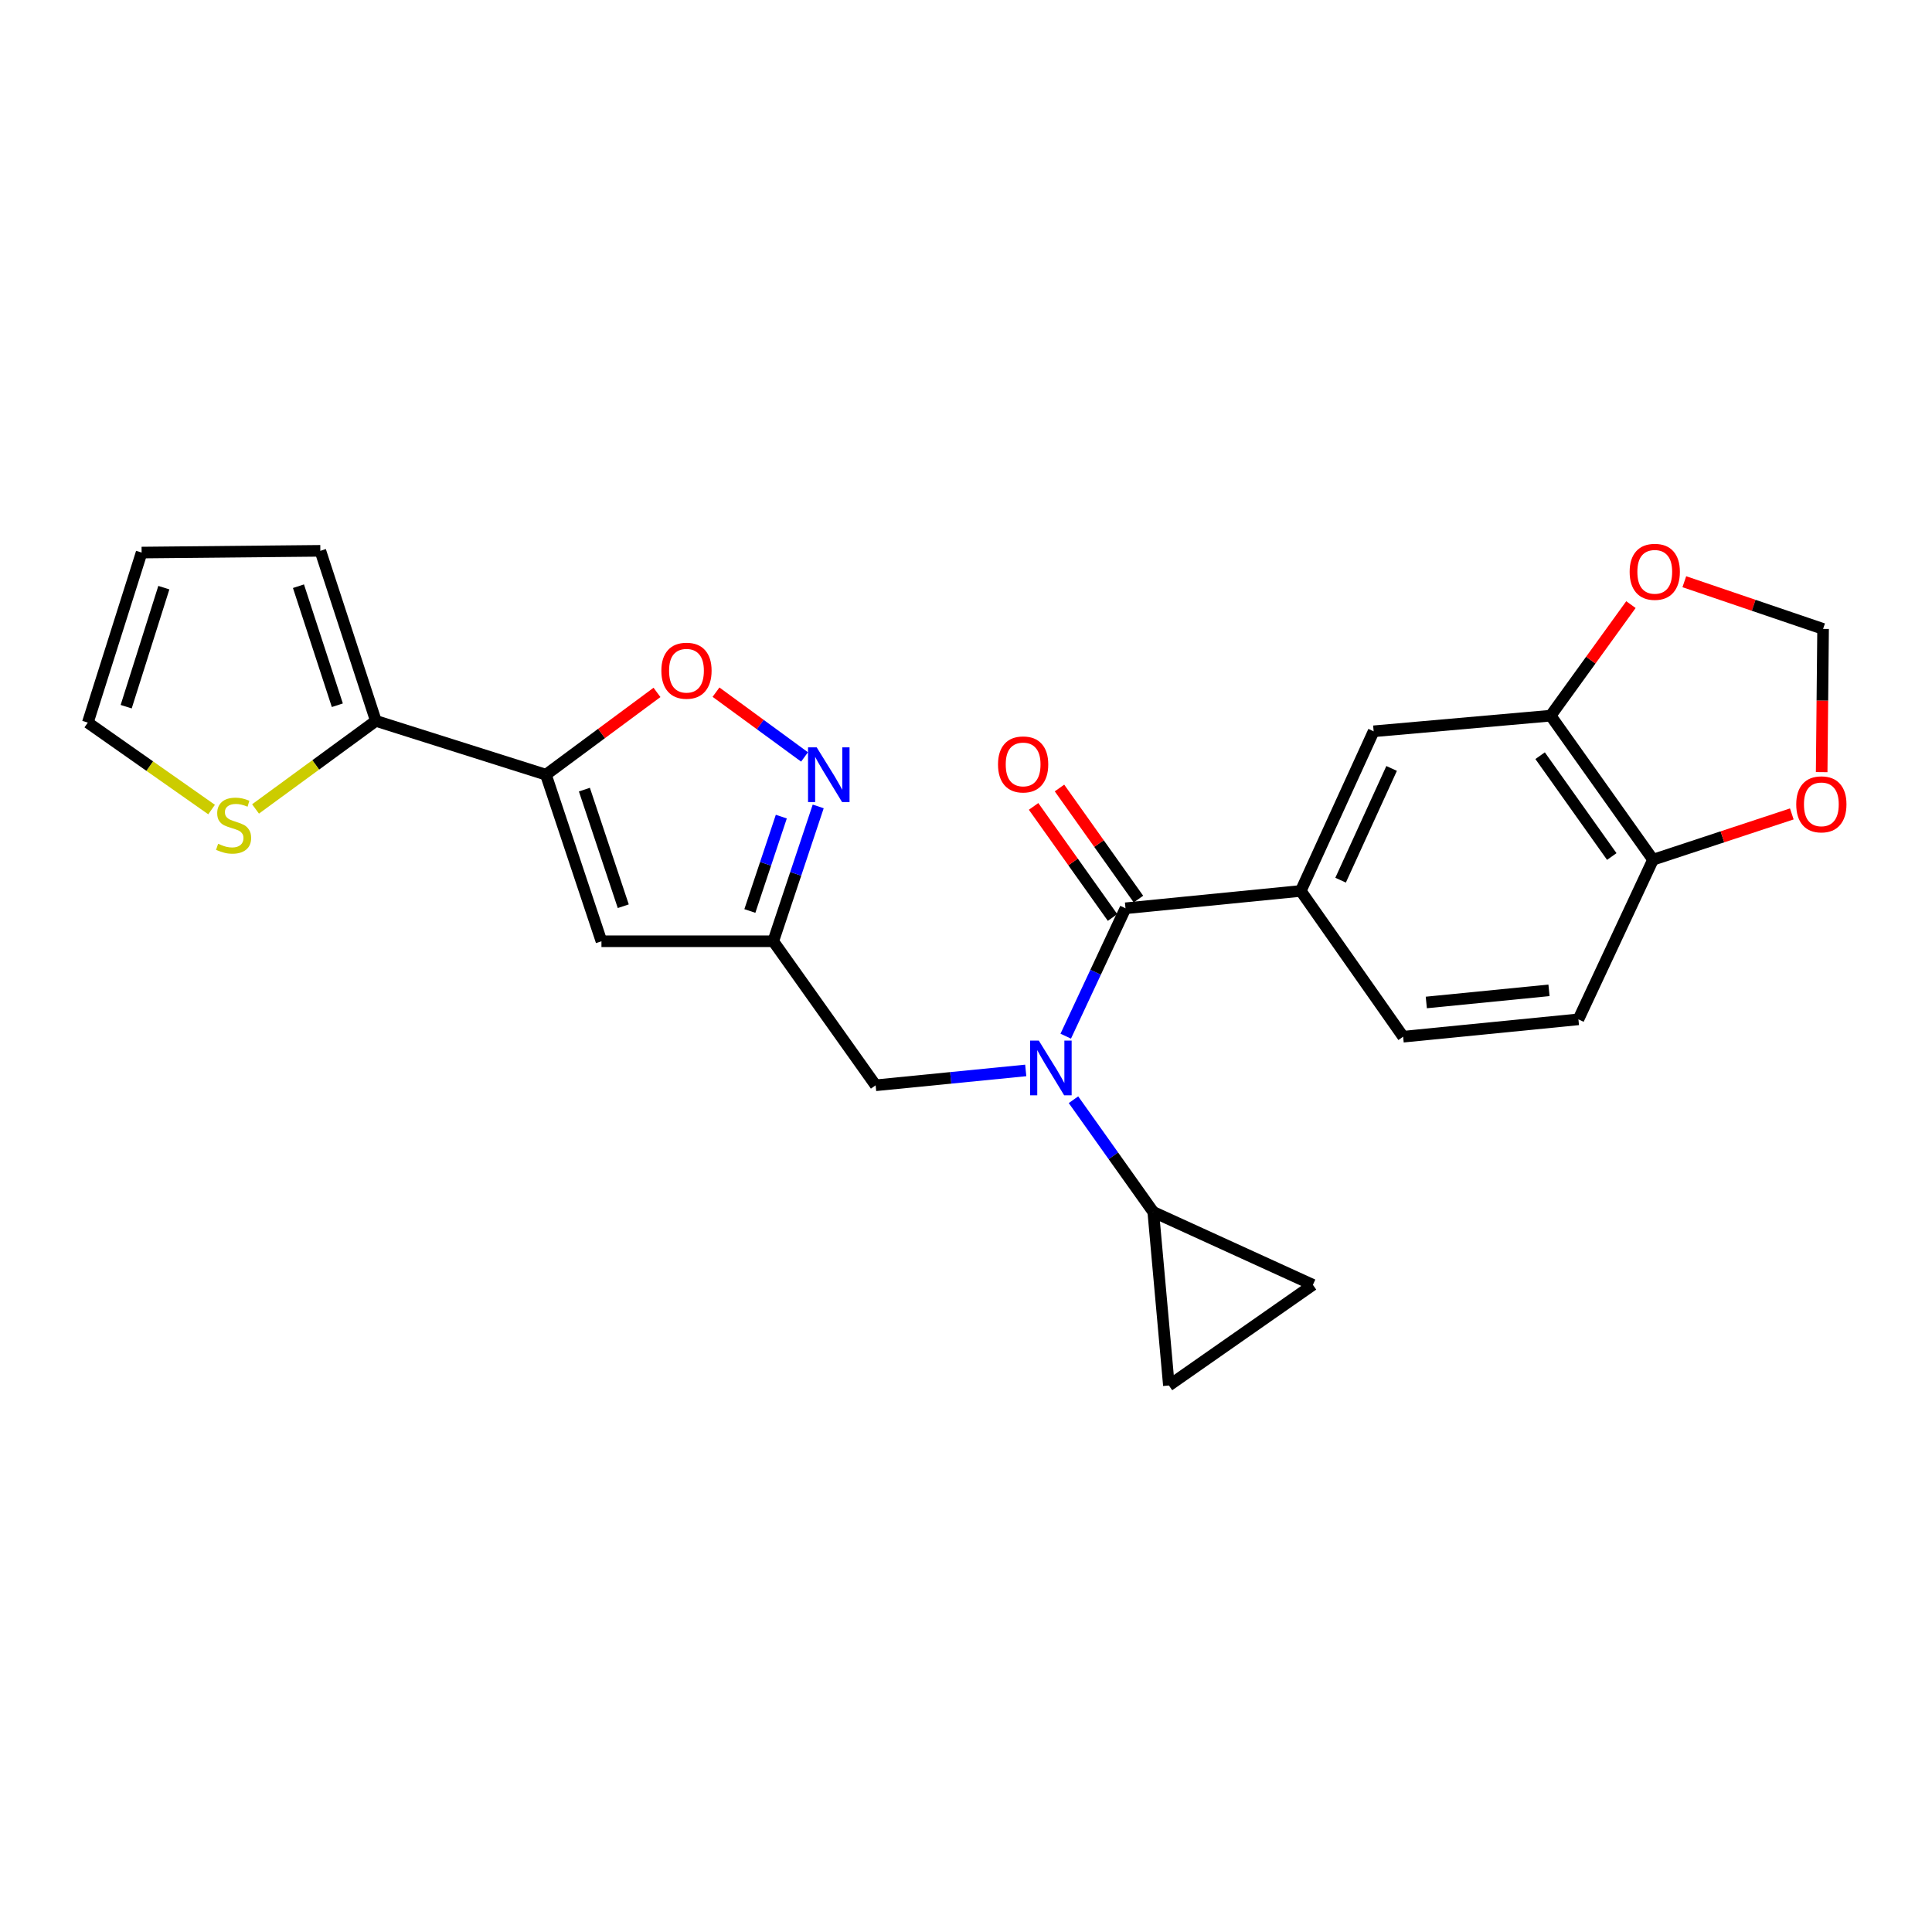 <?xml version='1.0' encoding='iso-8859-1'?>
<svg version='1.1' baseProfile='full'
              xmlns='http://www.w3.org/2000/svg'
                      xmlns:rdkit='http://www.rdkit.org/xml'
                      xmlns:xlink='http://www.w3.org/1999/xlink'
                  xml:space='preserve'
width='1000px' height='1000px' viewBox='0 0 1000 1000'>
<!-- END OF HEADER -->
<rect style='opacity:1.0;fill:#FFFFFF;stroke:none' width='1000' height='1000' x='0' y='0'> </rect>
<path class='bond-0' d='M 673.273,461.146 L 710.996,378.518' style='fill:none;fill-rule:evenodd;stroke:#000000;stroke-width:6px;stroke-linecap:butt;stroke-linejoin:miter;stroke-opacity:1' />
<path class='bond-0' d='M 693.891,455.582 L 720.298,397.742' style='fill:none;fill-rule:evenodd;stroke:#000000;stroke-width:6px;stroke-linecap:butt;stroke-linejoin:miter;stroke-opacity:1' />
<path class='bond-1' d='M 673.273,461.146 L 726.263,536.594' style='fill:none;fill-rule:evenodd;stroke:#000000;stroke-width:6px;stroke-linecap:butt;stroke-linejoin:miter;stroke-opacity:1' />
<path class='bond-2' d='M 673.273,461.146 L 582.558,470.127' style='fill:none;fill-rule:evenodd;stroke:#000000;stroke-width:6px;stroke-linecap:butt;stroke-linejoin:miter;stroke-opacity:1' />
<path class='bond-3' d='M 530.92,554.054 L 492.073,557.9' style='fill:none;fill-rule:evenodd;stroke:#0000FF;stroke-width:6px;stroke-linecap:butt;stroke-linejoin:miter;stroke-opacity:1' />
<path class='bond-3' d='M 492.073,557.9 L 453.225,561.746' style='fill:none;fill-rule:evenodd;stroke:#000000;stroke-width:6px;stroke-linecap:butt;stroke-linejoin:miter;stroke-opacity:1' />
<path class='bond-4' d='M 551.622,536.325 L 567.09,503.226' style='fill:none;fill-rule:evenodd;stroke:#0000FF;stroke-width:6px;stroke-linecap:butt;stroke-linejoin:miter;stroke-opacity:1' />
<path class='bond-4' d='M 567.09,503.226 L 582.558,470.127' style='fill:none;fill-rule:evenodd;stroke:#000000;stroke-width:6px;stroke-linecap:butt;stroke-linejoin:miter;stroke-opacity:1' />
<path class='bond-5' d='M 555.631,569.212 L 576.28,598.26' style='fill:none;fill-rule:evenodd;stroke:#0000FF;stroke-width:6px;stroke-linecap:butt;stroke-linejoin:miter;stroke-opacity:1' />
<path class='bond-5' d='M 576.28,598.26 L 596.93,627.308' style='fill:none;fill-rule:evenodd;stroke:#000000;stroke-width:6px;stroke-linecap:butt;stroke-linejoin:miter;stroke-opacity:1' />
<path class='bond-6' d='M 589.26,465.363 L 568.824,436.615' style='fill:none;fill-rule:evenodd;stroke:#000000;stroke-width:6px;stroke-linecap:butt;stroke-linejoin:miter;stroke-opacity:1' />
<path class='bond-6' d='M 568.824,436.615 L 548.388,407.867' style='fill:none;fill-rule:evenodd;stroke:#FF0000;stroke-width:6px;stroke-linecap:butt;stroke-linejoin:miter;stroke-opacity:1' />
<path class='bond-6' d='M 575.857,474.892 L 555.42,446.143' style='fill:none;fill-rule:evenodd;stroke:#000000;stroke-width:6px;stroke-linecap:butt;stroke-linejoin:miter;stroke-opacity:1' />
<path class='bond-6' d='M 555.42,446.143 L 534.984,417.395' style='fill:none;fill-rule:evenodd;stroke:#FF0000;stroke-width:6px;stroke-linecap:butt;stroke-linejoin:miter;stroke-opacity:1' />
<path class='bond-7' d='M 802.615,370.432 L 710.996,378.518' style='fill:none;fill-rule:evenodd;stroke:#000000;stroke-width:6px;stroke-linecap:butt;stroke-linejoin:miter;stroke-opacity:1' />
<path class='bond-8' d='M 802.615,370.432 L 823.392,341.691' style='fill:none;fill-rule:evenodd;stroke:#000000;stroke-width:6px;stroke-linecap:butt;stroke-linejoin:miter;stroke-opacity:1' />
<path class='bond-8' d='M 823.392,341.691 L 844.169,312.949' style='fill:none;fill-rule:evenodd;stroke:#FF0000;stroke-width:6px;stroke-linecap:butt;stroke-linejoin:miter;stroke-opacity:1' />
<path class='bond-9' d='M 802.615,370.432 L 855.605,444.984' style='fill:none;fill-rule:evenodd;stroke:#000000;stroke-width:6px;stroke-linecap:butt;stroke-linejoin:miter;stroke-opacity:1' />
<path class='bond-9' d='M 797.159,391.143 L 834.253,443.329' style='fill:none;fill-rule:evenodd;stroke:#000000;stroke-width:6px;stroke-linecap:butt;stroke-linejoin:miter;stroke-opacity:1' />
<path class='bond-10' d='M 340.057,358.387 L 311.313,379.681' style='fill:none;fill-rule:evenodd;stroke:#FF0000;stroke-width:6px;stroke-linecap:butt;stroke-linejoin:miter;stroke-opacity:1' />
<path class='bond-10' d='M 311.313,379.681 L 282.569,400.975' style='fill:none;fill-rule:evenodd;stroke:#000000;stroke-width:6px;stroke-linecap:butt;stroke-linejoin:miter;stroke-opacity:1' />
<path class='bond-11' d='M 370.603,358.262 L 393.516,375.027' style='fill:none;fill-rule:evenodd;stroke:#FF0000;stroke-width:6px;stroke-linecap:butt;stroke-linejoin:miter;stroke-opacity:1' />
<path class='bond-11' d='M 393.516,375.027 L 416.429,391.793' style='fill:none;fill-rule:evenodd;stroke:#0000FF;stroke-width:6px;stroke-linecap:butt;stroke-linejoin:miter;stroke-opacity:1' />
<path class='bond-12' d='M 282.569,400.975 L 311.311,487.194' style='fill:none;fill-rule:evenodd;stroke:#000000;stroke-width:6px;stroke-linecap:butt;stroke-linejoin:miter;stroke-opacity:1' />
<path class='bond-12' d='M 302.481,408.707 L 322.601,469.06' style='fill:none;fill-rule:evenodd;stroke:#000000;stroke-width:6px;stroke-linecap:butt;stroke-linejoin:miter;stroke-opacity:1' />
<path class='bond-13' d='M 282.569,400.975 L 194.55,373.127' style='fill:none;fill-rule:evenodd;stroke:#000000;stroke-width:6px;stroke-linecap:butt;stroke-linejoin:miter;stroke-opacity:1' />
<path class='bond-14' d='M 311.311,487.194 L 400.235,487.194' style='fill:none;fill-rule:evenodd;stroke:#000000;stroke-width:6px;stroke-linecap:butt;stroke-linejoin:miter;stroke-opacity:1' />
<path class='bond-15' d='M 400.235,487.194 L 411.867,452.3' style='fill:none;fill-rule:evenodd;stroke:#000000;stroke-width:6px;stroke-linecap:butt;stroke-linejoin:miter;stroke-opacity:1' />
<path class='bond-15' d='M 411.867,452.3 L 423.5,417.407' style='fill:none;fill-rule:evenodd;stroke:#0000FF;stroke-width:6px;stroke-linecap:butt;stroke-linejoin:miter;stroke-opacity:1' />
<path class='bond-15' d='M 388.123,471.525 L 396.266,447.1' style='fill:none;fill-rule:evenodd;stroke:#000000;stroke-width:6px;stroke-linecap:butt;stroke-linejoin:miter;stroke-opacity:1' />
<path class='bond-15' d='M 396.266,447.1 L 404.409,422.674' style='fill:none;fill-rule:evenodd;stroke:#0000FF;stroke-width:6px;stroke-linecap:butt;stroke-linejoin:miter;stroke-opacity:1' />
<path class='bond-16' d='M 400.235,487.194 L 453.225,561.746' style='fill:none;fill-rule:evenodd;stroke:#000000;stroke-width:6px;stroke-linecap:butt;stroke-linejoin:miter;stroke-opacity:1' />
<path class='bond-17' d='M 596.93,627.308 L 679.558,665.032' style='fill:none;fill-rule:evenodd;stroke:#000000;stroke-width:6px;stroke-linecap:butt;stroke-linejoin:miter;stroke-opacity:1' />
<path class='bond-18' d='M 596.93,627.308 L 605.015,717.127' style='fill:none;fill-rule:evenodd;stroke:#000000;stroke-width:6px;stroke-linecap:butt;stroke-linejoin:miter;stroke-opacity:1' />
<path class='bond-19' d='M 679.558,665.032 L 605.015,717.127' style='fill:none;fill-rule:evenodd;stroke:#000000;stroke-width:6px;stroke-linecap:butt;stroke-linejoin:miter;stroke-opacity:1' />
<path class='bond-20' d='M 194.55,373.127 L 163.407,395.918' style='fill:none;fill-rule:evenodd;stroke:#000000;stroke-width:6px;stroke-linecap:butt;stroke-linejoin:miter;stroke-opacity:1' />
<path class='bond-20' d='M 163.407,395.918 L 132.264,418.708' style='fill:none;fill-rule:evenodd;stroke:#CCCC00;stroke-width:6px;stroke-linecap:butt;stroke-linejoin:miter;stroke-opacity:1' />
<path class='bond-21' d='M 194.55,373.127 L 165.807,285.108' style='fill:none;fill-rule:evenodd;stroke:#000000;stroke-width:6px;stroke-linecap:butt;stroke-linejoin:miter;stroke-opacity:1' />
<path class='bond-21' d='M 174.605,365.03 L 154.485,303.416' style='fill:none;fill-rule:evenodd;stroke:#000000;stroke-width:6px;stroke-linecap:butt;stroke-linejoin:miter;stroke-opacity:1' />
<path class='bond-22' d='M 109.517,419.025 L 77.486,396.524' style='fill:none;fill-rule:evenodd;stroke:#CCCC00;stroke-width:6px;stroke-linecap:butt;stroke-linejoin:miter;stroke-opacity:1' />
<path class='bond-22' d='M 77.486,396.524 L 45.455,374.023' style='fill:none;fill-rule:evenodd;stroke:#000000;stroke-width:6px;stroke-linecap:butt;stroke-linejoin:miter;stroke-opacity:1' />
<path class='bond-23' d='M 165.807,285.108 L 73.302,286.004' style='fill:none;fill-rule:evenodd;stroke:#000000;stroke-width:6px;stroke-linecap:butt;stroke-linejoin:miter;stroke-opacity:1' />
<path class='bond-24' d='M 45.455,374.023 L 73.302,286.004' style='fill:none;fill-rule:evenodd;stroke:#000000;stroke-width:6px;stroke-linecap:butt;stroke-linejoin:miter;stroke-opacity:1' />
<path class='bond-24' d='M 65.311,365.781 L 84.804,304.167' style='fill:none;fill-rule:evenodd;stroke:#000000;stroke-width:6px;stroke-linecap:butt;stroke-linejoin:miter;stroke-opacity:1' />
<path class='bond-25' d='M 855.605,444.984 L 816.986,527.613' style='fill:none;fill-rule:evenodd;stroke:#000000;stroke-width:6px;stroke-linecap:butt;stroke-linejoin:miter;stroke-opacity:1' />
<path class='bond-26' d='M 855.605,444.984 L 891.521,433.136' style='fill:none;fill-rule:evenodd;stroke:#000000;stroke-width:6px;stroke-linecap:butt;stroke-linejoin:miter;stroke-opacity:1' />
<path class='bond-26' d='M 891.521,433.136 L 927.436,421.287' style='fill:none;fill-rule:evenodd;stroke:#FF0000;stroke-width:6px;stroke-linecap:butt;stroke-linejoin:miter;stroke-opacity:1' />
<path class='bond-27' d='M 871.802,301.094 L 907.713,313.311' style='fill:none;fill-rule:evenodd;stroke:#FF0000;stroke-width:6px;stroke-linecap:butt;stroke-linejoin:miter;stroke-opacity:1' />
<path class='bond-27' d='M 907.713,313.311 L 943.624,325.527' style='fill:none;fill-rule:evenodd;stroke:#000000;stroke-width:6px;stroke-linecap:butt;stroke-linejoin:miter;stroke-opacity:1' />
<path class='bond-28' d='M 942.893,399.654 L 943.259,362.591' style='fill:none;fill-rule:evenodd;stroke:#FF0000;stroke-width:6px;stroke-linecap:butt;stroke-linejoin:miter;stroke-opacity:1' />
<path class='bond-28' d='M 943.259,362.591 L 943.624,325.527' style='fill:none;fill-rule:evenodd;stroke:#000000;stroke-width:6px;stroke-linecap:butt;stroke-linejoin:miter;stroke-opacity:1' />
<path class='bond-29' d='M 726.263,536.594 L 816.986,527.613' style='fill:none;fill-rule:evenodd;stroke:#000000;stroke-width:6px;stroke-linecap:butt;stroke-linejoin:miter;stroke-opacity:1' />
<path class='bond-29' d='M 738.252,518.881 L 801.758,512.595' style='fill:none;fill-rule:evenodd;stroke:#000000;stroke-width:6px;stroke-linecap:butt;stroke-linejoin:miter;stroke-opacity:1' />
<path  class='atom-1' d='M 537.679 538.605
L 546.959 553.605
Q 547.879 555.085, 549.359 557.765
Q 550.839 560.445, 550.919 560.605
L 550.919 538.605
L 554.679 538.605
L 554.679 566.925
L 550.799 566.925
L 540.839 550.525
Q 539.679 548.605, 538.439 546.405
Q 537.239 544.205, 536.879 543.525
L 536.879 566.925
L 533.199 566.925
L 533.199 538.605
L 537.679 538.605
' fill='#0000FF'/>
<path  class='atom-3' d='M 516.568 395.664
Q 516.568 388.864, 519.928 385.064
Q 523.288 381.264, 529.568 381.264
Q 535.848 381.264, 539.208 385.064
Q 542.568 388.864, 542.568 395.664
Q 542.568 402.544, 539.168 406.464
Q 535.768 410.344, 529.568 410.344
Q 523.328 410.344, 519.928 406.464
Q 516.568 402.584, 516.568 395.664
M 529.568 407.144
Q 533.888 407.144, 536.208 404.264
Q 538.568 401.344, 538.568 395.664
Q 538.568 390.104, 536.208 387.304
Q 533.888 384.464, 529.568 384.464
Q 525.248 384.464, 522.888 387.264
Q 520.568 390.064, 520.568 395.664
Q 520.568 401.384, 522.888 404.264
Q 525.248 407.144, 529.568 407.144
' fill='#FF0000'/>
<path  class='atom-6' d='M 342.321 347.16
Q 342.321 340.36, 345.681 336.56
Q 349.041 332.76, 355.321 332.76
Q 361.601 332.76, 364.961 336.56
Q 368.321 340.36, 368.321 347.16
Q 368.321 354.04, 364.921 357.96
Q 361.521 361.84, 355.321 361.84
Q 349.081 361.84, 345.681 357.96
Q 342.321 354.08, 342.321 347.16
M 355.321 358.64
Q 359.641 358.64, 361.961 355.76
Q 364.321 352.84, 364.321 347.16
Q 364.321 341.6, 361.961 338.8
Q 359.641 335.96, 355.321 335.96
Q 351.001 335.96, 348.641 338.76
Q 346.321 341.56, 346.321 347.16
Q 346.321 352.88, 348.641 355.76
Q 351.001 358.64, 355.321 358.64
' fill='#FF0000'/>
<path  class='atom-10' d='M 422.718 386.815
L 431.998 401.815
Q 432.918 403.295, 434.398 405.975
Q 435.878 408.655, 435.958 408.815
L 435.958 386.815
L 439.718 386.815
L 439.718 415.135
L 435.838 415.135
L 425.878 398.735
Q 424.718 396.815, 423.478 394.615
Q 422.278 392.415, 421.918 391.735
L 421.918 415.135
L 418.238 415.135
L 418.238 386.815
L 422.718 386.815
' fill='#0000FF'/>
<path  class='atom-15' d='M 112.902 436.742
Q 113.222 436.862, 114.542 437.422
Q 115.862 437.982, 117.302 438.342
Q 118.782 438.662, 120.222 438.662
Q 122.902 438.662, 124.462 437.382
Q 126.022 436.062, 126.022 433.782
Q 126.022 432.222, 125.222 431.262
Q 124.462 430.302, 123.262 429.782
Q 122.062 429.262, 120.062 428.662
Q 117.542 427.902, 116.022 427.182
Q 114.542 426.462, 113.462 424.942
Q 112.422 423.422, 112.422 420.862
Q 112.422 417.302, 114.822 415.102
Q 117.262 412.902, 122.062 412.902
Q 125.342 412.902, 129.062 414.462
L 128.142 417.542
Q 124.742 416.142, 122.182 416.142
Q 119.422 416.142, 117.902 417.302
Q 116.382 418.422, 116.422 420.382
Q 116.422 421.902, 117.182 422.822
Q 117.982 423.742, 119.102 424.262
Q 120.262 424.782, 122.182 425.382
Q 124.742 426.182, 126.262 426.982
Q 127.782 427.782, 128.862 429.422
Q 129.982 431.022, 129.982 433.782
Q 129.982 437.702, 127.342 439.822
Q 124.742 441.902, 120.382 441.902
Q 117.862 441.902, 115.942 441.342
Q 114.062 440.822, 111.822 439.902
L 112.902 436.742
' fill='#CCCC00'/>
<path  class='atom-21' d='M 843.501 295.969
Q 843.501 289.169, 846.861 285.369
Q 850.221 281.569, 856.501 281.569
Q 862.781 281.569, 866.141 285.369
Q 869.501 289.169, 869.501 295.969
Q 869.501 302.849, 866.101 306.769
Q 862.701 310.649, 856.501 310.649
Q 850.261 310.649, 846.861 306.769
Q 843.501 302.889, 843.501 295.969
M 856.501 307.449
Q 860.821 307.449, 863.141 304.569
Q 865.501 301.649, 865.501 295.969
Q 865.501 290.409, 863.141 287.609
Q 860.821 284.769, 856.501 284.769
Q 852.181 284.769, 849.821 287.569
Q 847.501 290.369, 847.501 295.969
Q 847.501 301.689, 849.821 304.569
Q 852.181 307.449, 856.501 307.449
' fill='#FF0000'/>
<path  class='atom-22' d='M 929.729 416.322
Q 929.729 409.522, 933.089 405.722
Q 936.449 401.922, 942.729 401.922
Q 949.009 401.922, 952.369 405.722
Q 955.729 409.522, 955.729 416.322
Q 955.729 423.202, 952.329 427.122
Q 948.929 431.002, 942.729 431.002
Q 936.489 431.002, 933.089 427.122
Q 929.729 423.242, 929.729 416.322
M 942.729 427.802
Q 947.049 427.802, 949.369 424.922
Q 951.729 422.002, 951.729 416.322
Q 951.729 410.762, 949.369 407.962
Q 947.049 405.122, 942.729 405.122
Q 938.409 405.122, 936.049 407.922
Q 933.729 410.722, 933.729 416.322
Q 933.729 422.042, 936.049 424.922
Q 938.409 427.802, 942.729 427.802
' fill='#FF0000'/>
</svg>
